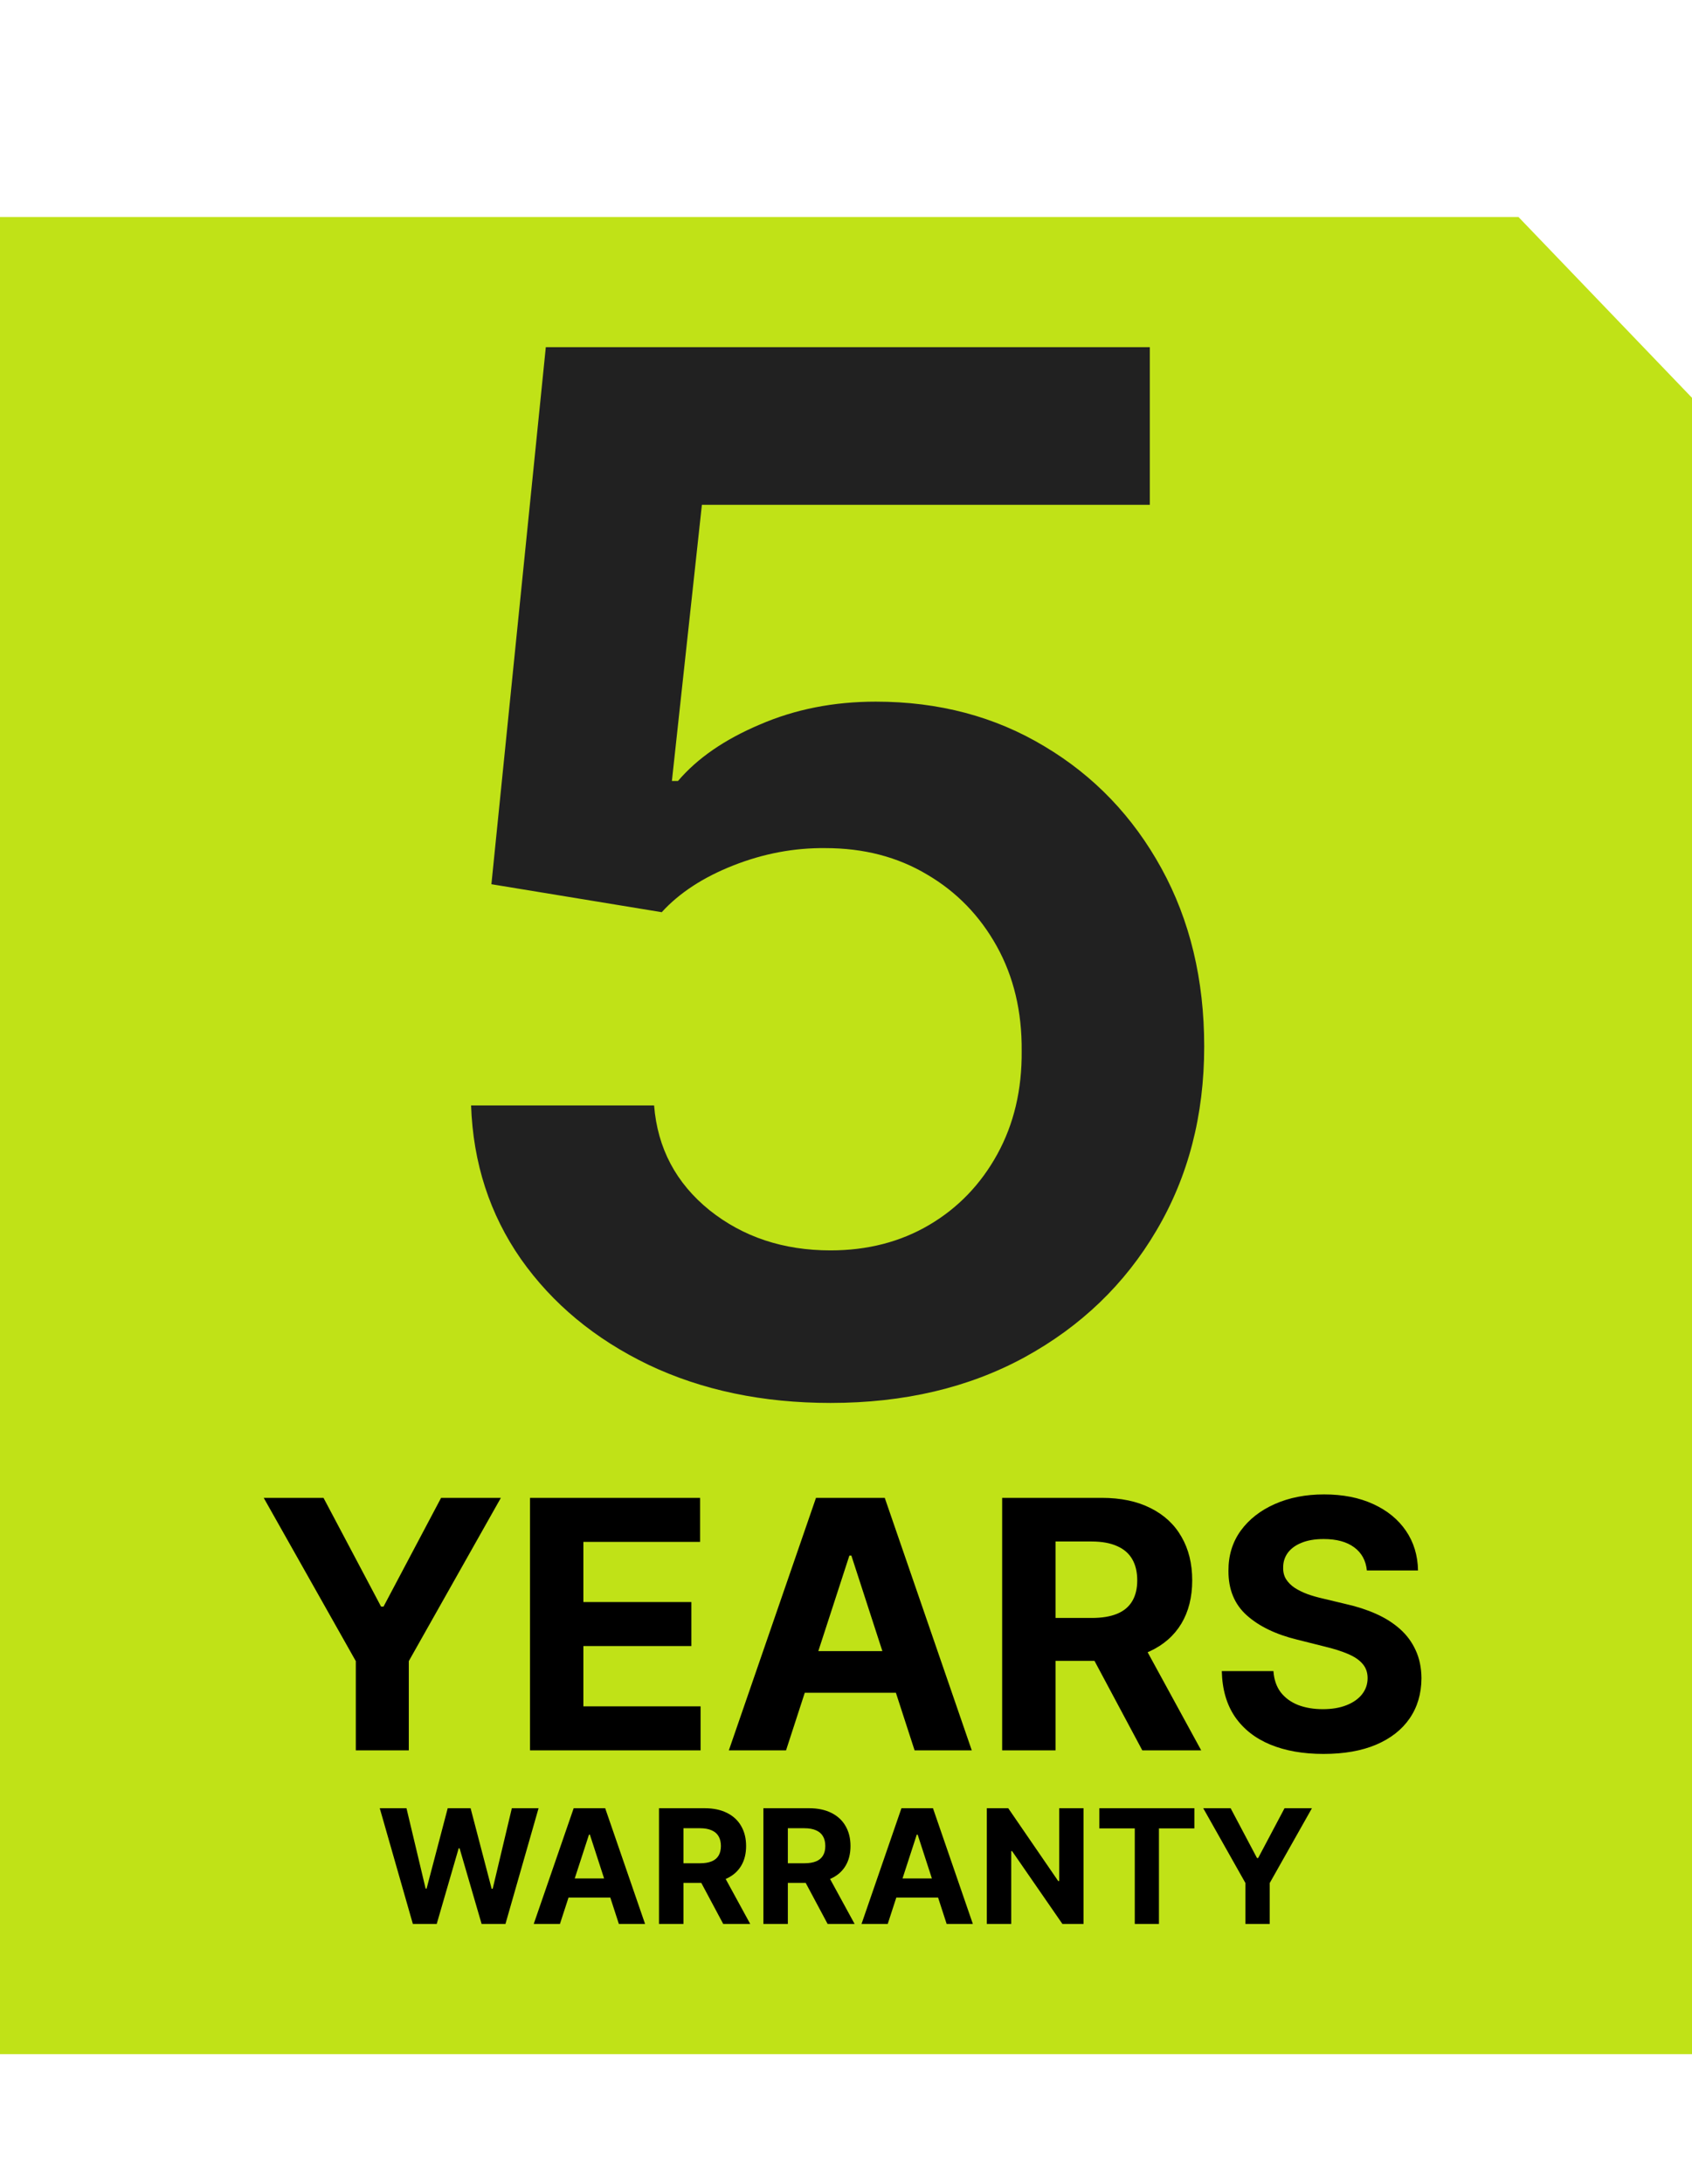 <svg xmlns="http://www.w3.org/2000/svg" width="117" height="151" viewBox="0 0 117 151" fill="none"><path d="M0 15H105L117 27.5V142H0V15Z" fill="#C0E217"></path><path d="M57.43 96.984C52.742 96.984 48.547 96.106 44.844 94.348C41.141 92.566 38.199 90.129 36.02 87.035C33.863 83.941 32.715 80.402 32.574 76.418H45.23C45.465 79.371 46.742 81.785 49.062 83.66C51.383 85.512 54.172 86.438 57.43 86.438C59.984 86.438 62.258 85.852 64.25 84.68C66.242 83.508 67.812 81.879 68.961 79.793C70.109 77.707 70.672 75.328 70.648 72.656C70.672 69.938 70.098 67.523 68.926 65.414C67.754 63.305 66.148 61.652 64.109 60.457C62.07 59.238 59.727 58.629 57.078 58.629C54.922 58.605 52.801 59.004 50.715 59.824C48.629 60.645 46.977 61.723 45.758 63.059L33.98 61.125L37.742 24H79.508V34.898H48.535L46.461 53.988H46.883C48.219 52.418 50.105 51.117 52.543 50.086C54.98 49.031 57.652 48.504 60.559 48.504C64.918 48.504 68.809 49.535 72.231 51.598C75.652 53.637 78.348 56.449 80.316 60.035C82.285 63.621 83.269 67.723 83.269 72.34C83.269 77.098 82.168 81.34 79.965 85.066C77.785 88.769 74.75 91.688 70.859 93.82C66.992 95.93 62.516 96.984 57.43 96.984Z" fill="#212121"></path><path d="M18.236 103.545H22.37L26.35 111.062H26.521L30.501 103.545H34.634L28.268 114.83V121H24.603V114.83L18.236 103.545ZM36.65 121V103.545H48.411V106.588H40.34V110.747H47.806V113.79H40.34V117.957H48.445V121H36.65ZM54.354 121H50.399L56.425 103.545H61.18L67.197 121H63.243L58.871 107.534H58.734L54.354 121ZM54.106 114.139H63.447V117.02H54.106V114.139ZM69.298 121V103.545H76.185C77.503 103.545 78.628 103.781 79.56 104.253C80.497 104.719 81.21 105.381 81.699 106.239C82.193 107.091 82.44 108.094 82.44 109.247C82.44 110.406 82.19 111.403 81.69 112.239C81.19 113.068 80.466 113.705 79.517 114.148C78.574 114.591 77.432 114.812 76.091 114.812H71.48V111.847H75.494C76.199 111.847 76.784 111.75 77.25 111.557C77.716 111.364 78.062 111.074 78.29 110.688C78.523 110.301 78.639 109.821 78.639 109.247C78.639 108.668 78.523 108.179 78.29 107.781C78.062 107.384 77.713 107.082 77.242 106.878C76.776 106.668 76.188 106.562 75.477 106.562H72.989V121H69.298ZM78.724 113.057L83.062 121H78.989L74.744 113.057H78.724ZM94.517 108.565C94.449 107.878 94.156 107.344 93.639 106.963C93.122 106.582 92.421 106.392 91.534 106.392C90.932 106.392 90.423 106.477 90.008 106.648C89.594 106.812 89.276 107.043 89.054 107.338C88.838 107.634 88.73 107.969 88.73 108.344C88.719 108.656 88.784 108.929 88.926 109.162C89.074 109.395 89.276 109.597 89.531 109.767C89.787 109.932 90.082 110.077 90.418 110.202C90.753 110.321 91.111 110.423 91.492 110.509L93.06 110.884C93.821 111.054 94.52 111.281 95.156 111.565C95.793 111.849 96.344 112.199 96.81 112.614C97.276 113.028 97.636 113.517 97.892 114.08C98.153 114.642 98.287 115.287 98.293 116.014C98.287 117.082 98.014 118.009 97.474 118.793C96.94 119.571 96.168 120.176 95.156 120.608C94.151 121.034 92.938 121.247 91.517 121.247C90.108 121.247 88.881 121.031 87.835 120.599C86.796 120.168 85.983 119.528 85.398 118.682C84.818 117.83 84.514 116.776 84.486 115.52H88.057C88.097 116.105 88.264 116.594 88.56 116.986C88.861 117.372 89.261 117.665 89.761 117.864C90.267 118.057 90.838 118.153 91.474 118.153C92.099 118.153 92.642 118.062 93.102 117.881C93.568 117.699 93.929 117.446 94.185 117.122C94.44 116.798 94.568 116.426 94.568 116.006C94.568 115.614 94.452 115.284 94.219 115.017C93.992 114.75 93.656 114.523 93.213 114.335C92.776 114.148 92.239 113.977 91.602 113.824L89.702 113.347C88.23 112.989 87.068 112.429 86.216 111.668C85.364 110.906 84.94 109.881 84.946 108.591C84.94 107.534 85.222 106.611 85.79 105.821C86.364 105.031 87.151 104.415 88.151 103.972C89.151 103.528 90.287 103.307 91.56 103.307C92.855 103.307 93.986 103.528 94.952 103.972C95.923 104.415 96.679 105.031 97.219 105.821C97.758 106.611 98.037 107.526 98.054 108.565H94.517Z" fill="black"></path><path d="M28.549 133L26.26 125H28.108L29.432 130.559H29.498L30.959 125H32.541L33.998 130.57H34.069L35.393 125H37.241L34.952 133H33.303L31.78 127.77H31.717L30.198 133H28.549ZM38.719 133H36.907L39.669 125H41.848L44.606 133H42.794L40.79 126.828H40.727L38.719 133ZM38.606 129.855H42.887V131.176H38.606V129.855ZM45.569 133V125H48.725C49.329 125 49.845 125.108 50.272 125.324C50.702 125.538 51.029 125.841 51.252 126.234C51.479 126.625 51.592 127.085 51.592 127.613C51.592 128.145 51.478 128.602 51.248 128.984C51.019 129.365 50.687 129.656 50.252 129.859C49.82 130.062 49.297 130.164 48.682 130.164H46.569V128.805H48.409C48.732 128.805 49 128.76 49.213 128.672C49.427 128.583 49.586 128.451 49.69 128.273C49.797 128.096 49.85 127.876 49.85 127.613C49.85 127.348 49.797 127.124 49.69 126.941C49.586 126.759 49.426 126.621 49.209 126.527C48.996 126.431 48.726 126.383 48.401 126.383H47.26V133H45.569ZM49.889 129.359L51.877 133H50.01L48.065 129.359H49.889ZM52.788 133V125H55.944C56.548 125 57.064 125.108 57.491 125.324C57.92 125.538 58.247 125.841 58.471 126.234C58.698 126.625 58.811 127.085 58.811 127.613C58.811 128.145 58.697 128.602 58.467 128.984C58.238 129.365 57.906 129.656 57.471 129.859C57.039 130.062 56.516 130.164 55.901 130.164H53.788V128.805H55.627C55.95 128.805 56.219 128.76 56.432 128.672C56.646 128.583 56.804 128.451 56.909 128.273C57.016 128.096 57.069 127.876 57.069 127.613C57.069 127.348 57.016 127.124 56.909 126.941C56.804 126.759 56.644 126.621 56.428 126.527C56.215 126.431 55.945 126.383 55.62 126.383H54.479V133H52.788ZM57.108 129.359L59.096 133H57.229L55.284 129.359H57.108ZM61.385 133H59.573L62.334 125H64.514L67.272 133H65.46L63.456 126.828H63.393L61.385 133ZM61.272 129.855H65.553V131.176H61.272V129.855ZM74.926 125V133H73.465L69.985 127.965H69.926V133H68.235V125H69.719L73.172 130.031H73.243V125H74.926ZM76.019 126.395V125H82.589V126.395H80.14V133H78.468V126.395H76.019ZM83.203 125H85.097L86.921 128.445H86.999L88.824 125H90.718L87.8 130.172V133H86.121V130.172L83.203 125Z" fill="black"></path></svg>